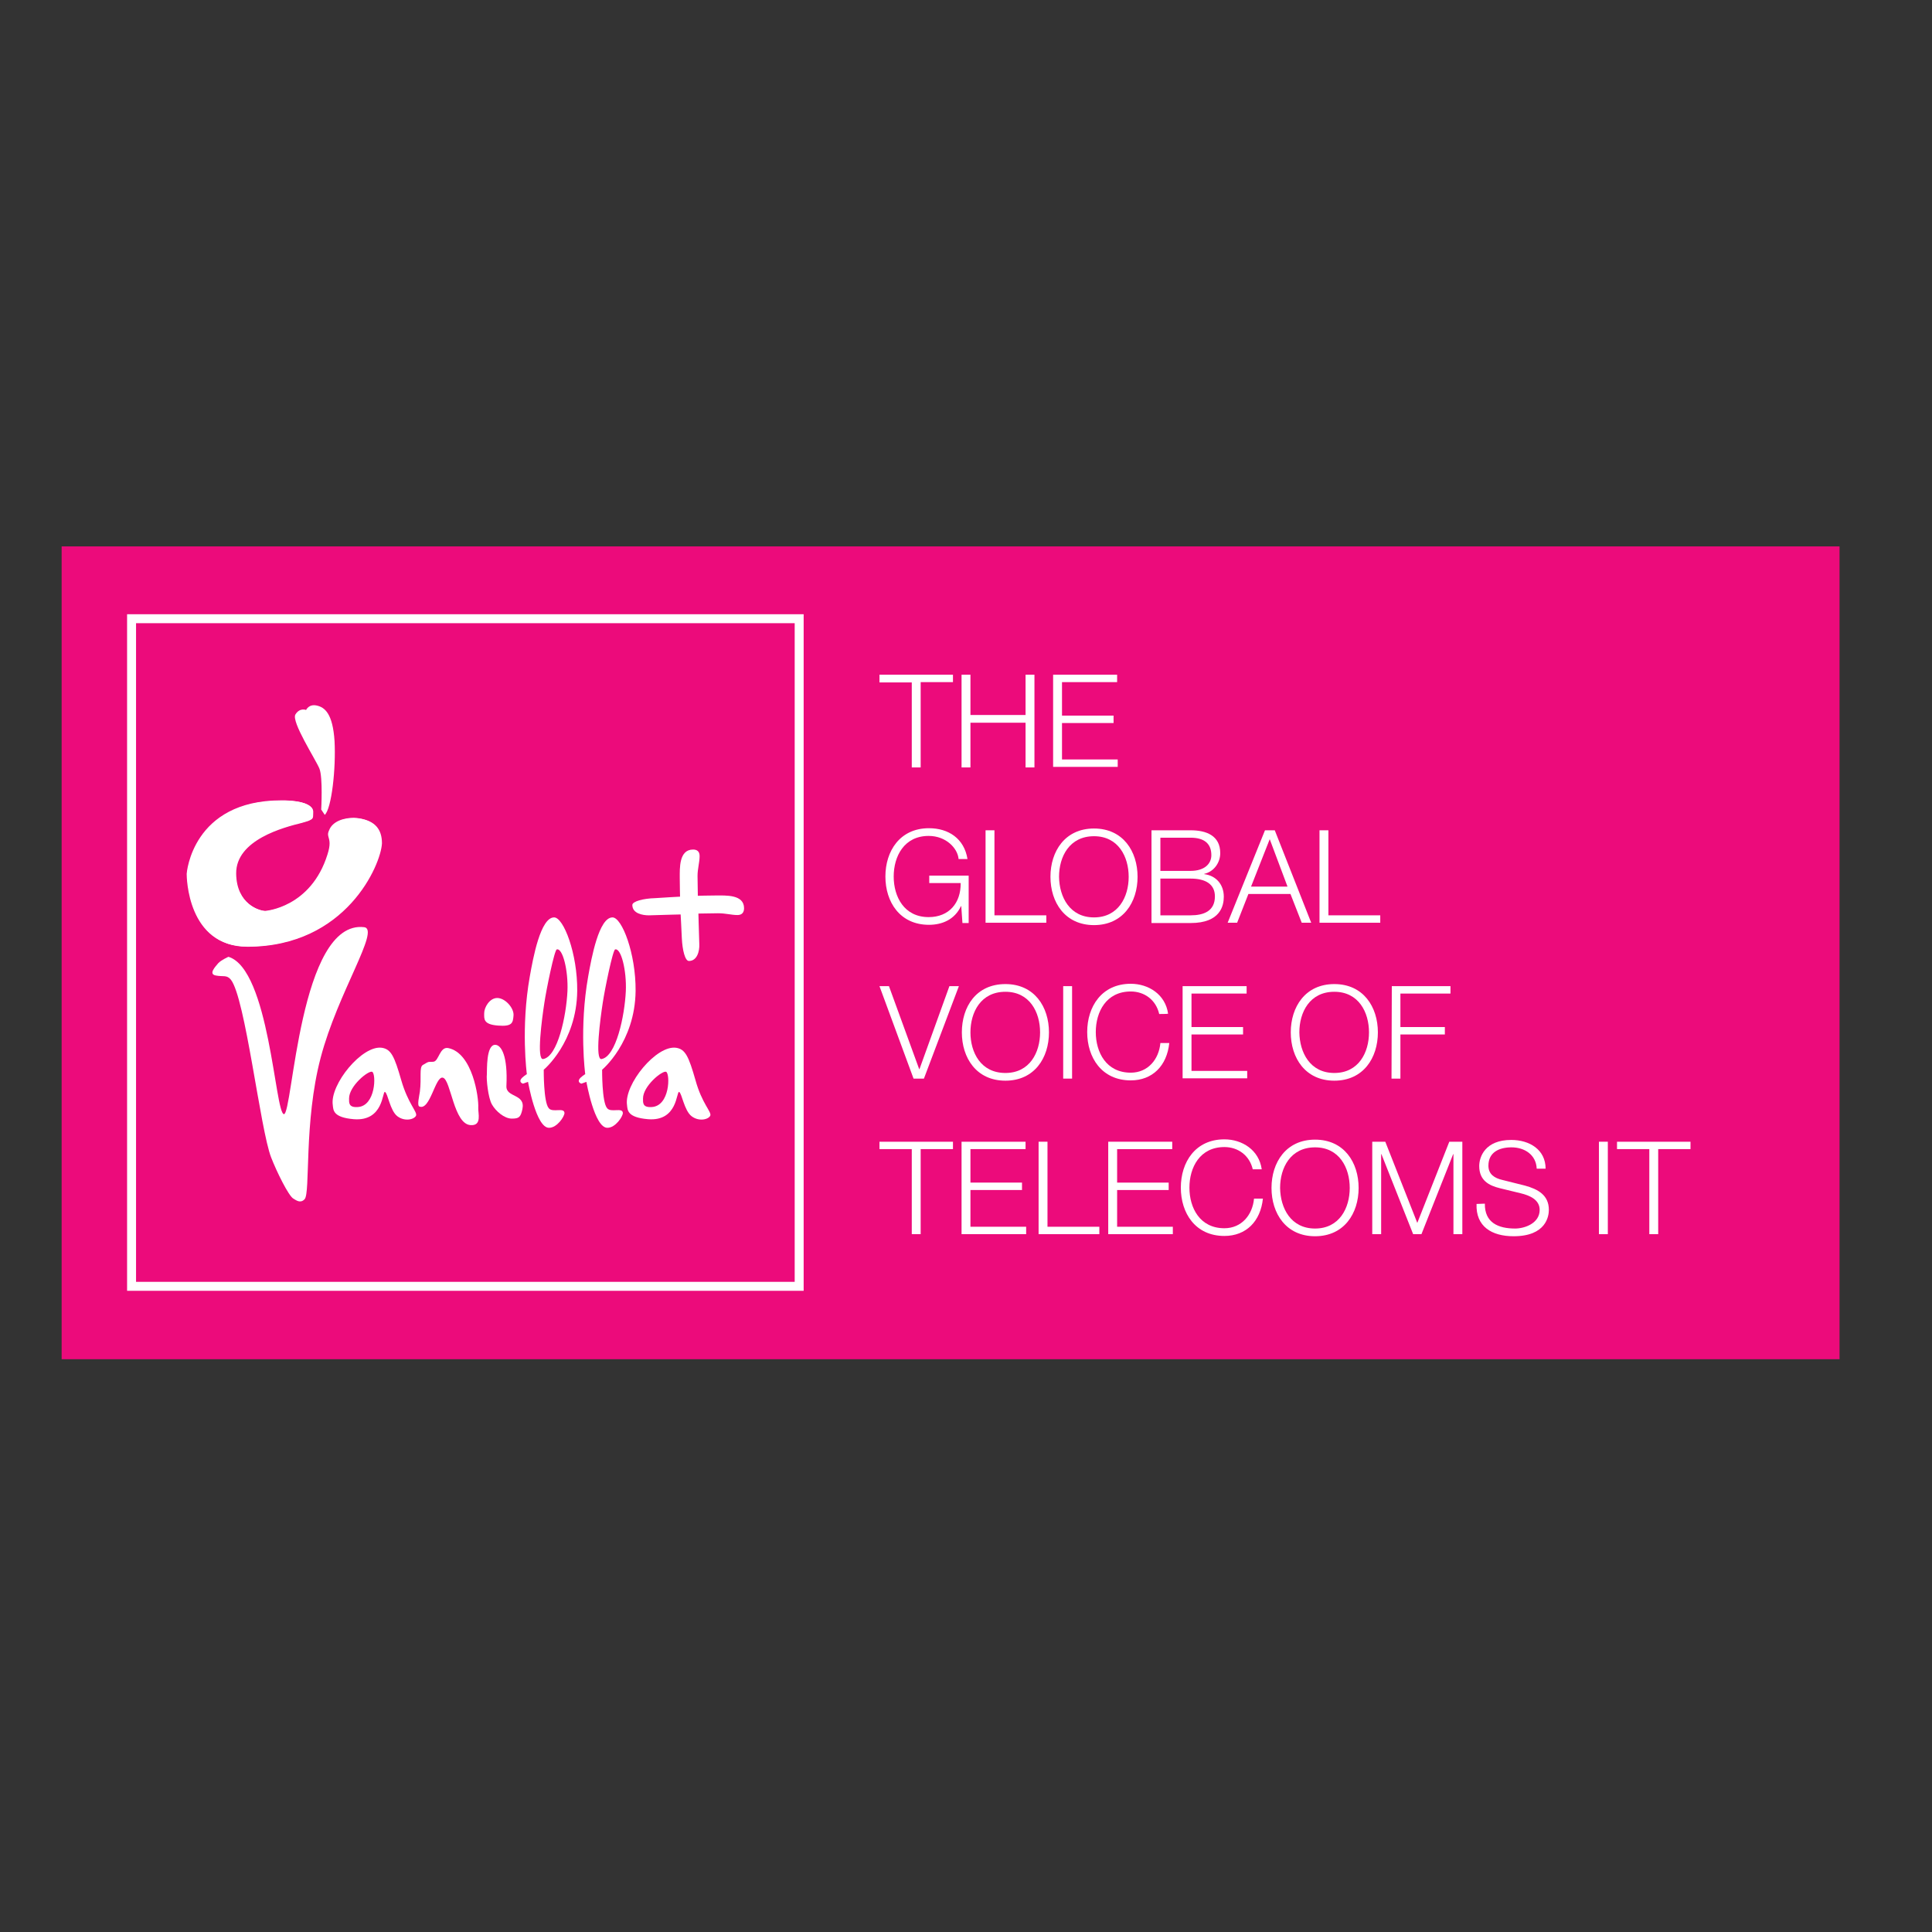 <?xml version="1.0" encoding="utf-8"?>
<!-- Generator: Adobe Illustrator 19.2.1, SVG Export Plug-In . SVG Version: 6.00 Build 0)  -->
<svg version="1.1" id="layer" xmlns="http://www.w3.org/2000/svg" xmlns:xlink="http://www.w3.org/1999/xlink" x="0px" y="0px"
	 viewBox="0 0 652 652" style="enable-background:new 0 0 652 652;" xml:space="preserve">
<rect x="0" y="0" width="652" height="652" fill="#333333" stroke="none"/>
<style type="text/css">
	.st0{fill:#EC0B7B;}
	.st1{fill:#EC0B7B;stroke:#FFFFFF;stroke-width:3.024;stroke-miterlimit:40;}
	.st2{fill:#FFFFFF;}
</style>
<rect x="20.8" y="184.4" class="st0" width="600" height="274.3"/>
<rect x="44.4" y="208.8" class="st1" width="225.3" height="225.3"/>
<path class="st2" d="M121.4,276.2c-0.6-0.1-1.4-0.2-2.1-0.2c-3.2,0-7,1.1-8.2,4.1c-0.6,1.3-0.4,1.8-0.2,2.5c0.3,1.1,0.7,2.4-0.4,5.8
	c-5.6,17.9-20.9,19-21,19c-2,0-9.9-2.3-10-12.7c-0.1-11.5,16.1-15.6,22.2-17.1c0.9-0.2,1.8-0.5,2-0.6l0.5-0.2
	c1.3-0.6,1.3-0.6,1.3-2.5l0-0.3c0,0,0.2-0.6-0.4-1.4c-0.6-0.9-2.7-2.3-8.9-2.5c-0.4,0-0.9,0-1.3,0c-30,0-31.9,24.5-31.9,24.8
	c0,1,0.2,24.5,20.3,24.5c33.4,0,45.2-27.8,45.2-35C128.6,279.8,126.3,277.1,121.4,276.2"/>
<path class="st2" d="M83.5,319.5c-20,0-20.3-23.5-20.3-24.5c0-0.2,1.9-24.8,31.9-24.8c0.4,0,0.9,0,1.3,0c6.2,0.1,8.2,1.6,8.9,2.5
	c0.5,0.7,0.4,1.4,0.4,1.4l0,0.3c0,1.8-0.1,1.9-1.3,2.5l-0.5,0.2c-0.2,0.1-1.1,0.3-2,0.6c-6.1,1.5-22.3,5.7-22.2,17.1
	c0.1,10.4,8,12.7,10,12.7c0.1,0,15.4-1.1,21-19c1.1-3.4,0.7-4.7,0.4-5.8c-0.2-0.7-0.3-1.2,0.2-2.5c1.2-3,5.1-4.1,8.2-4.1
	c0.7,0,1.4,0.1,2.1,0.2c4.9,0.8,7.3,3.5,7.3,8.3C128.6,291.7,116.9,319.5,83.5,319.5"/>
<g>
	<g>
		<path class="st2" d="M109.6,275l-1.2-1.8c0,0,0.6-10.8-0.6-13.8c-1.2-3-9.6-15.9-8.1-18.3c1.5-2.4,3.6-1.5,3.6-1.5
			s0.9-2.1,3.6-1.5c2.7,0.6,5.4,2.7,6,12C113.4,259.4,111.9,272.9,109.6,275"/>
	</g>
	<g>
		<path class="st2" d="M77.1,322.9c13.8,4.2,15.7,52.7,18.7,53.1c3,0.3,5.2-65.7,27.1-63.1c5.5,0.7-8.9,22-14.7,44.1
			c-5.7,21.7-3.4,45.6-5.4,47.7c-1.4,1.5-2.8,0.4-3.8-0.2c-1.6-0.9-5.6-9-7.5-13.9c-3.7-9.5-8.7-53.9-13.6-60
			c-1.4-1.7-2.6-0.9-5.1-1.4c-2.6-0.5,0-3.1,0.9-4.2C74.8,323.9,77.1,322.9,77.1,322.9"/>
	</g>
</g>
<path class="st2" d="M135.4,364.5c-2.3-8-3.4-10.4-6.5-10.9c-6.7-1-17.6,12.4-16.6,19.3c0.2,1.7,0,4.2,7.1,4.8
	c10.1,0.8,9.6-9.5,10.5-9.2c1,0.4,1.7,6.3,4.2,8.2c2.5,1.9,5.7,1.1,6.3-0.2C140.9,375.2,137.7,372.5,135.4,364.5 M120.7,373.6
	c-3.1,0.2-2.9-1.5-2.9-2.9c0-4.2,6.5-9.5,7.8-9C127,362.4,126.8,373.3,120.7,373.6z"/>
<path class="st2" d="M234.7,364.5c-2.3-8-3.4-10.4-6.5-10.9c-6.7-1-17.6,12.4-16.6,19.3c0.2,1.7,0,4.2,7.1,4.8
	c10.1,0.8,9.5-9.5,10.5-9.2c0.9,0.4,1.7,6.3,4.2,8.2c2.5,1.9,5.7,1.1,6.3-0.2C240.2,375.2,236.9,372.5,234.7,364.5 M219.9,373.6
	c-3.1,0.2-2.9-1.5-2.9-2.9c0-4.2,6.5-9.5,7.8-9C226.2,362.4,226.1,373.3,219.9,373.6z"/>
<path class="st2" d="M141.5,373.4c3.7,1.6,5.4-10.5,8-9.7c2.7,0.8,3.6,15.8,9.4,16c3.8,0.2,2.4-4,2.5-5.9
	c0.2-3.4-1.9-18.4-10.1-20.1c-2.9-0.6-3.2,4.4-5,4.6c-1.7,0.2-1.2-0.4-3.6,1.1c-1.3,0.8-0.4,4.2-1,9
	C141.5,369.8,140.7,373.1,141.5,373.4"/>
<path class="st2" d="M167.8,336.8c2.7,0,5.7,3.4,5.5,5.9c-0.2,2.5-0.4,3.8-5.3,3.4c-5-0.4-4.6-2.3-4.6-4.2
	C163.4,340,165.2,336.8,167.8,336.8"/>
<path class="st2" d="M167.1,352.6c2.1,0,4.3,3.8,3.8,13.9c-0.2,4,6.5,2.5,5.4,7.8c-0.6,2.8-1.2,3.2-3.6,3.2c-2.5,0-5.4-2.5-6.7-4.8
	c-1.3-2.3-1.9-8.6-1.7-10.1C164.4,361.2,164,352.6,167.1,352.6"/>
<path class="st2" d="M185.2,374c-1.8-2-1.7-13-1.7-13s11.1-9.2,11.3-26.6c0.1-12.6-4.6-24.8-7.8-24.8c-4.6,0-7.1,13.7-8.2,19.9
	c-3.1,17.4-1,33-1,33s-1.7,1-2.1,1.9c-0.4,1,0.8,1.3,0.8,1.3l1.7-0.6c0,0,2.7,15.6,7.1,15.5c2.7,0,5.2-3.8,5.2-5
	C190.4,373.6,186.5,375.6,185.2,374 M183.7,338.5c0.7-4.7,3.4-17.9,4.2-18.1c2-0.5,3.9,7.1,3.6,14.1c-0.4,8.4-3.3,22.1-8.2,22.9
	C181,357.8,182.9,343.7,183.7,338.5z"/>
<path class="st2" d="M204.9,374c-1.8-2-1.7-13-1.7-13s11.1-9.2,11.3-26.6c0.1-12.6-4.6-24.8-7.8-24.8c-4.6,0-7.1,13.7-8.2,19.9
	c-3.1,17.4-1,33-1,33s-1.7,1-2.1,1.9c-0.4,1,0.8,1.3,0.8,1.3l1.7-0.6c0,0,2.7,15.6,7.1,15.5c2.7,0,5.2-3.8,5.2-5
	C210.1,373.6,206.2,375.6,204.9,374 M203.4,338.5c0.7-4.7,3.4-17.9,4.2-18.1c2-0.5,3.9,7.1,3.6,14.1c-0.4,8.4-3.3,22.1-8.2,22.9
	C200.7,357.8,202.6,343.7,203.4,338.5z"/>
<path class="st2" d="M229.5,302.6c0,0-0.1-4.1-0.1-6.2c0-3.4-0.3-9.7,4.5-9.7c1.3,0,2.2,0.6,2.2,2.2c0,2.1-0.7,4.3-0.7,6.7l0.1,6.7
	c0,0,4.1-0.1,6-0.1c3.4,0,9.6-0.4,9.6,4.3c0,1.4-0.7,2.3-2.2,2.3c-2.1,0-3.9-0.6-6.6-0.6l-6.6,0.1c0,0,0.1,4.4,0.3,10.4
	c0.1,2.2-0.7,5.6-3.5,5.6c-1.3,0-2.2-3.6-2.4-7.7c-0.1-2.6-0.4-8-0.4-8s-4.5,0.1-10.7,0.3c-2.1,0-5.6-0.6-5.6-3.5
	c0-1.2,3.7-2.2,7.7-2.3C223.8,302.9,229.5,302.6,229.5,302.6"/>
<g>
	<path class="st2" d="M296.8,227.7h24.8v2.5h-10.9V259h-3v-28.7h-10.9L296.8,227.7L296.8,227.7z"/>
	<path class="st2" d="M324.5,227.7h3v13.6h18.6v-13.6h3V259h-3v-15.1h-18.6V259h-3V227.7z"/>
	<path class="st2" d="M355.4,227.7h21.6v2.5h-18.6v11.3h17.4v2.5h-17.4v12.3h18.8v2.5h-21.8L355.4,227.7L355.4,227.7z"/>
	<path class="st2" d="M326.9,311.5h-2.1l-0.4-5.7h-0.1c-2.1,4.5-6.3,6.3-10.8,6.3c-9.8,0-14.7-7.7-14.7-16.3
		c0-8.6,4.9-16.3,14.7-16.3c6.6,0,11.9,3.5,13,10.4h-3c-0.3-3.6-4.2-7.8-10.1-7.8c-8.3,0-11.8,6.9-11.8,13.7
		c0,6.8,3.5,13.7,11.8,13.7c6.9,0,10.9-4.8,10.8-11.5h-10.6v-2.5h13.3L326.9,311.5L326.9,311.5z"/>
	<path class="st2" d="M332.6,280.2h3v28.7h17.5v2.5h-20.5V280.2z"/>
	<path class="st2" d="M369.2,279.6c9.8,0,14.7,7.7,14.7,16.3c0,8.6-4.9,16.3-14.7,16.3c-9.8,0-14.7-7.7-14.7-16.3
		S359.4,279.6,369.2,279.6z M369.2,309.6c8.2,0,11.7-6.9,11.7-13.7c0-6.8-3.5-13.7-11.7-13.7c-8.3,0-11.8,6.9-11.8,13.7
		C357.5,302.7,361,309.6,369.2,309.6z"/>
	<path class="st2" d="M388.6,280.2h13.2c5.3,0,10,1.8,10,7.7c0,3.3-2.2,6.3-5.4,7v0.1c4,0.5,6.6,3.5,6.6,7.6c0,3-1.1,8.9-11.2,8.9
		h-13.2L388.6,280.2L388.6,280.2z M391.6,293.9h10.2c4.7,0,7-2.4,7-5.3c0-3.9-2.4-5.9-7-5.9h-10.2V293.9z M391.6,308.9h10.2
		c4.4,0,8.2-1.4,8.2-6.4c0-4-3-6-8.2-6h-10.2V308.9z"/>
	<path class="st2" d="M426.9,280.2h3.3l12.3,31.2h-3.2l-3.8-9.7h-14.2l-3.8,9.7h-3.2L426.9,280.2z M422.2,299.2h12.3l-6-16
		L422.2,299.2z"/>
	<path class="st2" d="M445.3,280.2h3v28.7h17.5v2.5h-20.5V280.2z"/>
	<path class="st2" d="M296.8,332.8h3.2l10.2,28h0.1l10.1-28h3.2L311.8,364h-3.5L296.8,332.8z"/>
	<path class="st2" d="M339.3,332.1c9.8,0,14.7,7.7,14.7,16.3c0,8.6-4.9,16.3-14.7,16.3c-9.8,0-14.7-7.7-14.7-16.3
		S329.4,332.1,339.3,332.1z M339.3,362.1c8.2,0,11.7-6.9,11.7-13.7c0-6.8-3.5-13.7-11.7-13.7c-8.3,0-11.8,6.9-11.8,13.7
		C327.5,355.2,331,362.1,339.3,362.1z"/>
	<path class="st2" d="M358.8,332.8h3V364h-3V332.8z"/>
	<path class="st2" d="M391.2,342.2c-1.1-4.8-5-7.6-9.6-7.6c-8.3,0-11.8,6.9-11.8,13.7c0,6.8,3.5,13.7,11.8,13.7c5.8,0,9.5-4.5,10-10
		h3c-0.8,7.7-5.7,12.6-13,12.6c-9.8,0-14.7-7.7-14.7-16.3s4.9-16.3,14.7-16.3c6,0,11.7,3.6,12.6,10.1
		C394.1,342.2,391.2,342.2,391.2,342.2z"/>
	<path class="st2" d="M399.1,332.8h21.6v2.5h-18.6v11.3h17.4v2.5h-17.4v12.3h18.8v2.5h-21.8L399.1,332.8L399.1,332.8z"/>
	<path class="st2" d="M450.3,332.1c9.8,0,14.7,7.7,14.7,16.3c0,8.6-4.9,16.3-14.7,16.3c-9.8,0-14.7-7.7-14.7-16.3
		C435.6,339.8,440.5,332.1,450.3,332.1z M450.3,362.1c8.2,0,11.7-6.9,11.7-13.7c0-6.8-3.5-13.7-11.7-13.7c-8.3,0-11.8,6.9-11.8,13.7
		C438.6,355.2,442.1,362.1,450.3,362.1z"/>
	<path class="st2" d="M469.7,332.8h19.8v2.5h-16.9v11.3h15v2.5h-15V364h-3L469.7,332.8L469.7,332.8z"/>
	<path class="st2" d="M296.8,385.3h24.8v2.5h-10.9v28.7h-3v-28.7h-10.9L296.8,385.3L296.8,385.3z"/>
	<path class="st2" d="M324.5,385.3h21.6v2.5h-18.6v11.3h17.4v2.5h-17.4V414h18.8v2.5h-21.8L324.5,385.3L324.5,385.3z"/>
	<path class="st2" d="M350.5,385.3h3V414H371v2.5h-20.5V385.3z"/>
	<path class="st2" d="M374,385.3h21.6v2.5H377v11.3h17.4v2.5H377V414h18.8v2.5H374L374,385.3L374,385.3z"/>
	<path class="st2" d="M422.8,394.7c-1.1-4.8-5-7.6-9.6-7.6c-8.3,0-11.8,6.9-11.8,13.7s3.5,13.7,11.8,13.7c5.8,0,9.5-4.5,10-10h3
		c-0.8,7.7-5.7,12.6-13,12.6c-9.8,0-14.7-7.7-14.7-16.3c0-8.6,4.9-16.3,14.7-16.3c6,0,11.7,3.6,12.6,10.1H422.8z"/>
	<path class="st2" d="M443.8,384.6c9.8,0,14.7,7.7,14.7,16.3c0,8.6-4.9,16.3-14.7,16.3c-9.8,0-14.7-7.7-14.7-16.3
		C429.1,392.3,434,384.6,443.8,384.6z M443.8,414.6c8.2,0,11.7-6.9,11.7-13.7c0-6.8-3.5-13.7-11.7-13.7c-8.3,0-11.8,6.9-11.8,13.7
		C432.1,407.7,435.6,414.6,443.8,414.6z"/>
	<path class="st2" d="M463.1,385.3h4.4l10.8,27.4l10.8-27.4h4.4v31.2h-3v-27h-0.1l-10.7,27h-2.8l-10.7-27h-0.1v27h-3L463.1,385.3
		L463.1,385.3z"/>
	<path class="st2" d="M501.1,406.2c-0.1,6.4,4.5,8.4,10.2,8.4c3.3,0,8.3-1.8,8.3-6.3c0-3.5-3.5-4.9-6.4-5.6l-7-1.7
		c-3.7-0.9-7-2.6-7-7.5c0-3.1,2-8.8,10.8-8.8c6.2,0,11.6,3.3,11.6,9.7h-3c-0.2-4.7-4.1-7.2-8.5-7.2c-4.1,0-7.8,1.6-7.8,6.2
		c0,2.9,2.1,4.2,4.7,4.8l7.6,1.9c4.4,1.2,8.1,3.2,8.1,8.2c0,2.1-0.9,8.9-11.9,8.9c-7.4,0-12.8-3.3-12.5-10.9L501.1,406.2
		L501.1,406.2z"/>
	<path class="st2" d="M539.6,385.3h3v31.2h-3V385.3z"/>
	<path class="st2" d="M545.7,385.3h24.8v2.5h-10.9v28.7h-3v-28.7h-10.9V385.3z"/>
</g>
</svg>
